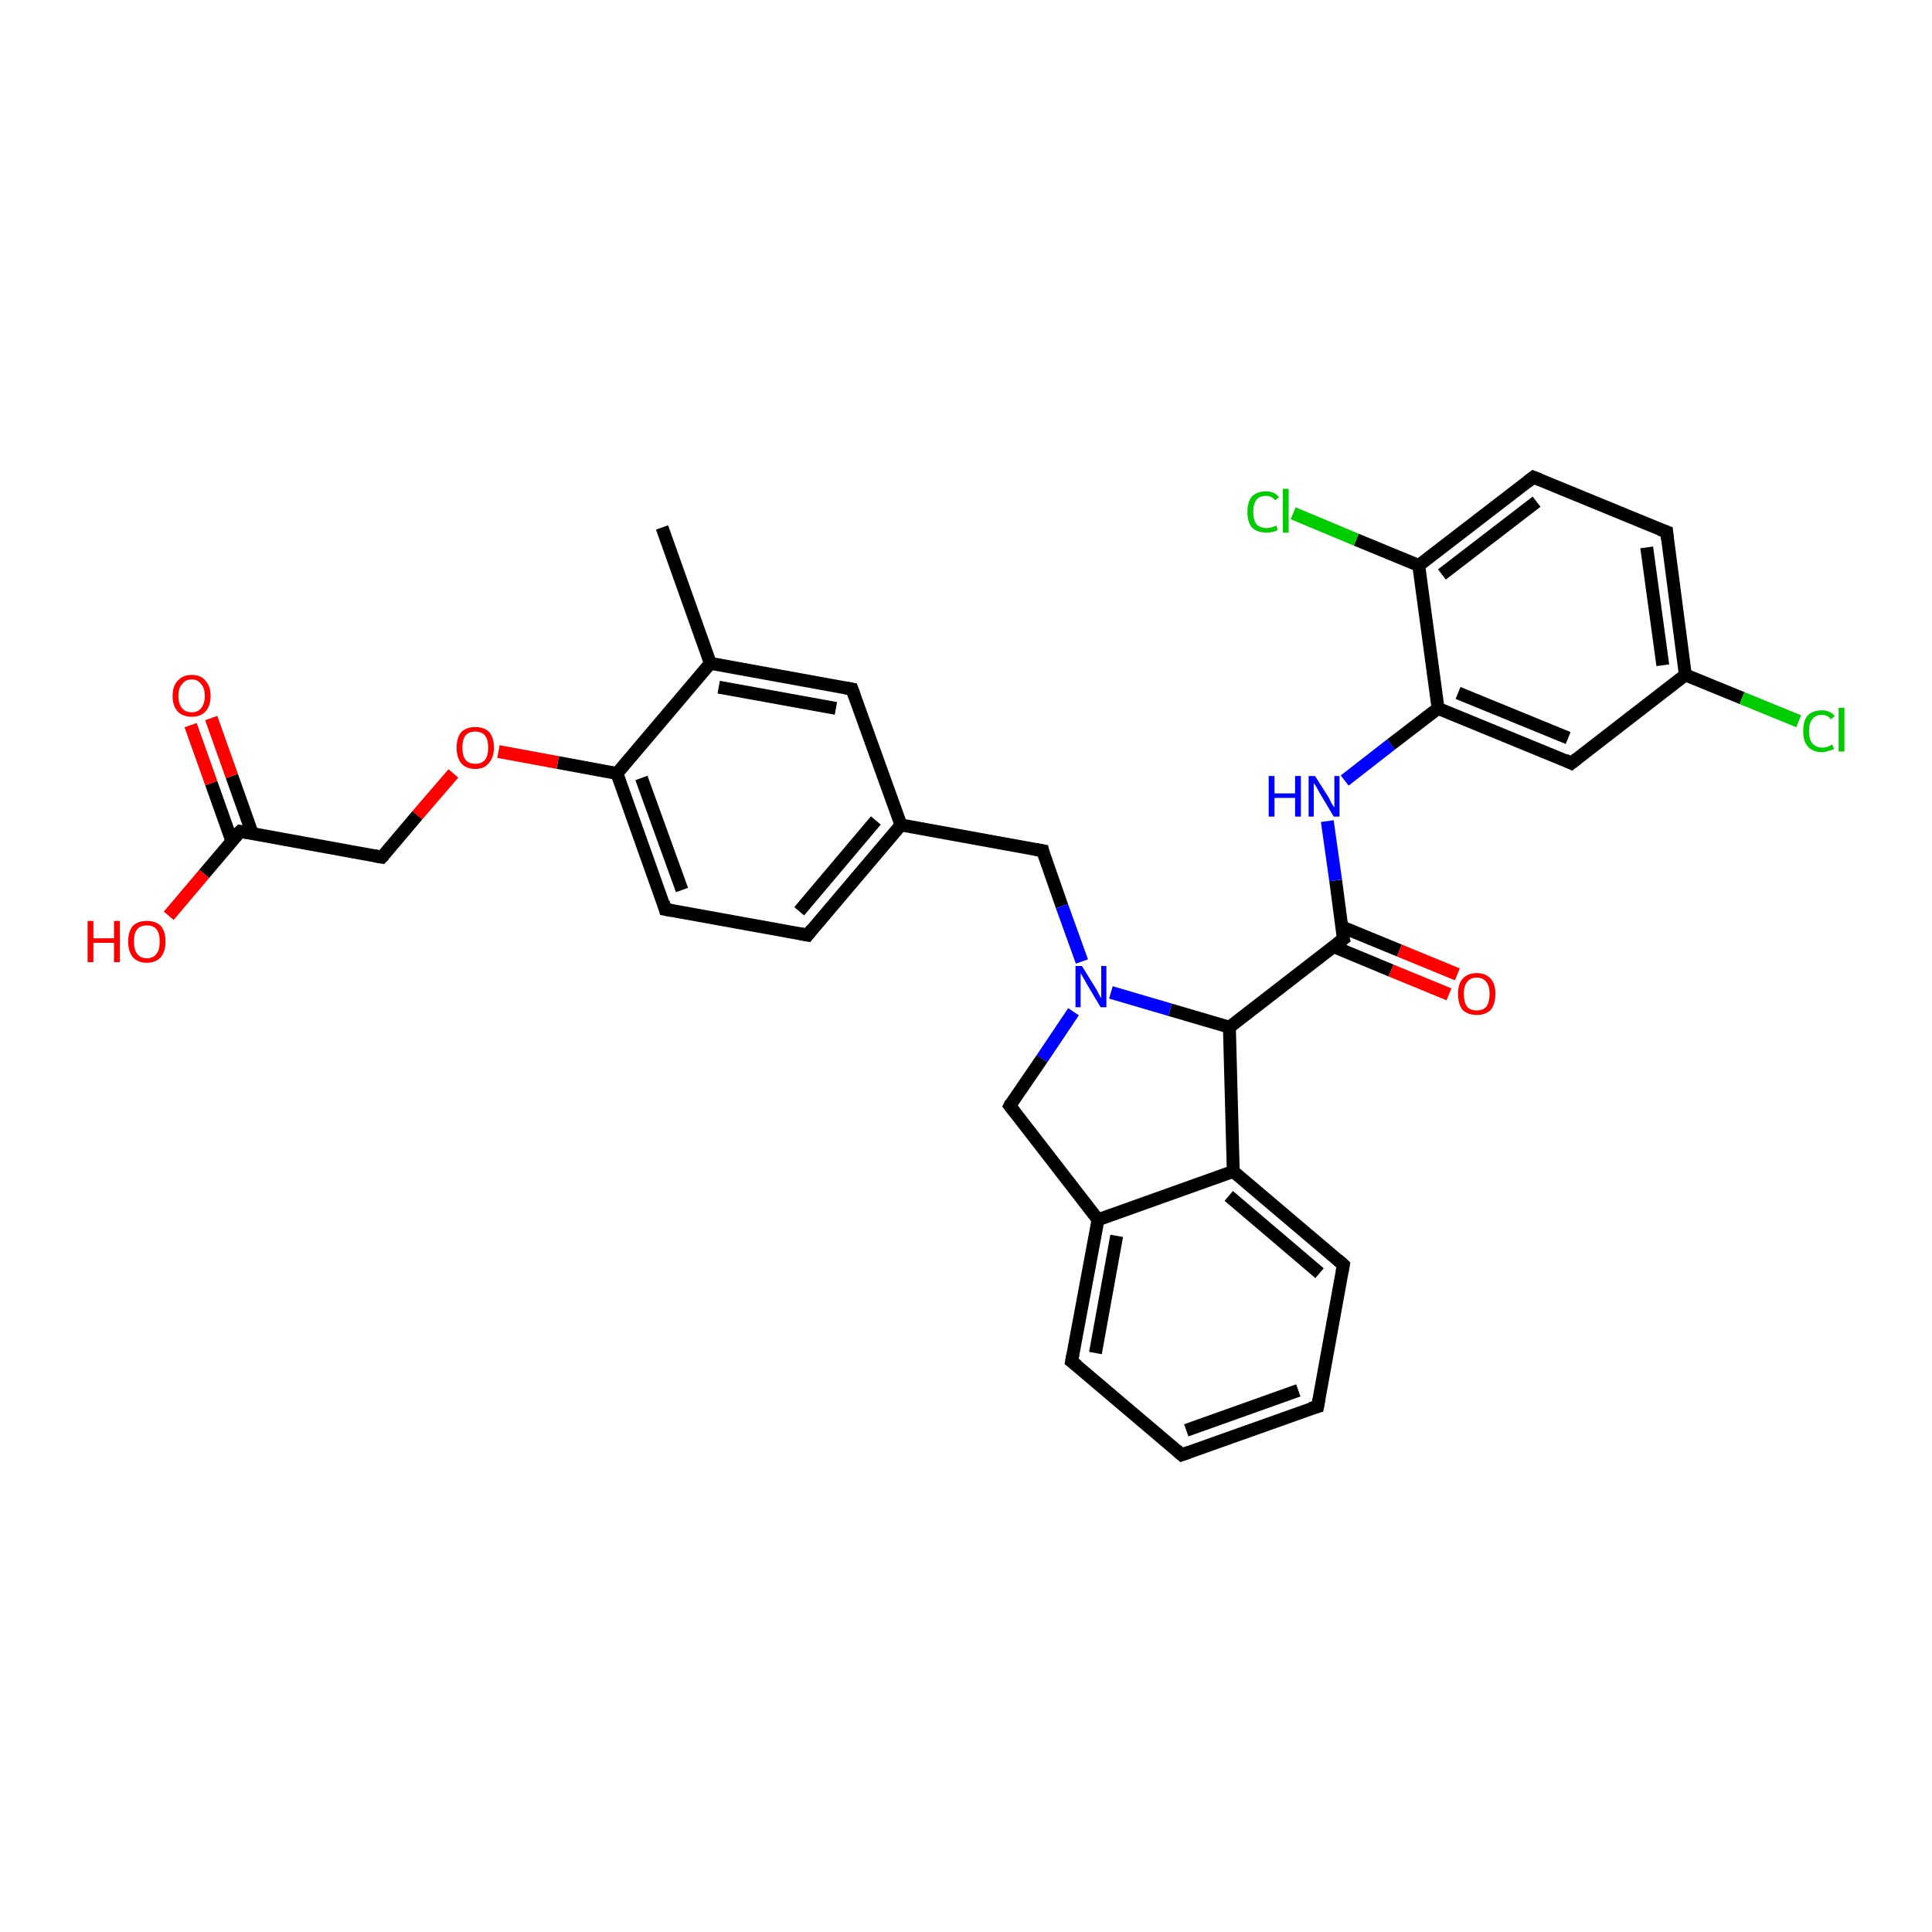 <?xml version='1.0' encoding='iso-8859-1'?>
<svg version='1.1' baseProfile='full'
              xmlns='http://www.w3.org/2000/svg'
                      xmlns:rdkit='http://www.rdkit.org/xml'
                      xmlns:xlink='http://www.w3.org/1999/xlink'
                  xml:space='preserve'
width='300px' height='300px' viewBox='0 0 300 300'>
<!-- END OF HEADER -->
<rect style='opacity:1.0;fill:#FFFFFF;stroke:none' width='300.0' height='300.0' x='0.0' y='0.0'> </rect>
<path class='bond-0 atom-0 atom-1' d='M 102.8,81.9 L 110.3,103.0' style='fill:none;fill-rule:evenodd;stroke:#000000;stroke-width:2.0px;stroke-linecap:butt;stroke-linejoin:miter;stroke-opacity:1' />
<path class='bond-1 atom-1 atom-2' d='M 110.3,103.0 L 132.3,107.0' style='fill:none;fill-rule:evenodd;stroke:#000000;stroke-width:2.0px;stroke-linecap:butt;stroke-linejoin:miter;stroke-opacity:1' />
<path class='bond-1 atom-1 atom-2' d='M 111.6,106.7 L 129.8,110.0' style='fill:none;fill-rule:evenodd;stroke:#000000;stroke-width:2.0px;stroke-linecap:butt;stroke-linejoin:miter;stroke-opacity:1' />
<path class='bond-2 atom-2 atom-3' d='M 132.3,107.0 L 139.9,128.1' style='fill:none;fill-rule:evenodd;stroke:#000000;stroke-width:2.0px;stroke-linecap:butt;stroke-linejoin:miter;stroke-opacity:1' />
<path class='bond-3 atom-3 atom-4' d='M 139.9,128.1 L 161.9,132.1' style='fill:none;fill-rule:evenodd;stroke:#000000;stroke-width:2.0px;stroke-linecap:butt;stroke-linejoin:miter;stroke-opacity:1' />
<path class='bond-4 atom-4 atom-5' d='M 161.9,132.1 L 164.9,140.7' style='fill:none;fill-rule:evenodd;stroke:#000000;stroke-width:2.0px;stroke-linecap:butt;stroke-linejoin:miter;stroke-opacity:1' />
<path class='bond-4 atom-4 atom-5' d='M 164.9,140.7 L 168.0,149.3' style='fill:none;fill-rule:evenodd;stroke:#0000FF;stroke-width:2.0px;stroke-linecap:butt;stroke-linejoin:miter;stroke-opacity:1' />
<path class='bond-5 atom-5 atom-6' d='M 166.7,157.1 L 161.8,164.4' style='fill:none;fill-rule:evenodd;stroke:#0000FF;stroke-width:2.0px;stroke-linecap:butt;stroke-linejoin:miter;stroke-opacity:1' />
<path class='bond-5 atom-5 atom-6' d='M 161.8,164.4 L 156.8,171.7' style='fill:none;fill-rule:evenodd;stroke:#000000;stroke-width:2.0px;stroke-linecap:butt;stroke-linejoin:miter;stroke-opacity:1' />
<path class='bond-6 atom-6 atom-7' d='M 156.8,171.7 L 170.5,189.4' style='fill:none;fill-rule:evenodd;stroke:#000000;stroke-width:2.0px;stroke-linecap:butt;stroke-linejoin:miter;stroke-opacity:1' />
<path class='bond-7 atom-7 atom-8' d='M 170.5,189.4 L 166.4,211.4' style='fill:none;fill-rule:evenodd;stroke:#000000;stroke-width:2.0px;stroke-linecap:butt;stroke-linejoin:miter;stroke-opacity:1' />
<path class='bond-7 atom-7 atom-8' d='M 173.4,191.9 L 170.1,210.1' style='fill:none;fill-rule:evenodd;stroke:#000000;stroke-width:2.0px;stroke-linecap:butt;stroke-linejoin:miter;stroke-opacity:1' />
<path class='bond-8 atom-8 atom-9' d='M 166.4,211.4 L 183.5,225.9' style='fill:none;fill-rule:evenodd;stroke:#000000;stroke-width:2.0px;stroke-linecap:butt;stroke-linejoin:miter;stroke-opacity:1' />
<path class='bond-9 atom-9 atom-10' d='M 183.5,225.9 L 204.6,218.4' style='fill:none;fill-rule:evenodd;stroke:#000000;stroke-width:2.0px;stroke-linecap:butt;stroke-linejoin:miter;stroke-opacity:1' />
<path class='bond-9 atom-9 atom-10' d='M 184.2,222.1 L 201.6,215.9' style='fill:none;fill-rule:evenodd;stroke:#000000;stroke-width:2.0px;stroke-linecap:butt;stroke-linejoin:miter;stroke-opacity:1' />
<path class='bond-10 atom-10 atom-11' d='M 204.6,218.4 L 208.6,196.4' style='fill:none;fill-rule:evenodd;stroke:#000000;stroke-width:2.0px;stroke-linecap:butt;stroke-linejoin:miter;stroke-opacity:1' />
<path class='bond-11 atom-11 atom-12' d='M 208.6,196.4 L 191.5,181.9' style='fill:none;fill-rule:evenodd;stroke:#000000;stroke-width:2.0px;stroke-linecap:butt;stroke-linejoin:miter;stroke-opacity:1' />
<path class='bond-11 atom-11 atom-12' d='M 204.9,197.7 L 190.8,185.7' style='fill:none;fill-rule:evenodd;stroke:#000000;stroke-width:2.0px;stroke-linecap:butt;stroke-linejoin:miter;stroke-opacity:1' />
<path class='bond-12 atom-12 atom-13' d='M 191.5,181.9 L 190.9,159.5' style='fill:none;fill-rule:evenodd;stroke:#000000;stroke-width:2.0px;stroke-linecap:butt;stroke-linejoin:miter;stroke-opacity:1' />
<path class='bond-13 atom-13 atom-14' d='M 190.9,159.5 L 208.6,145.8' style='fill:none;fill-rule:evenodd;stroke:#000000;stroke-width:2.0px;stroke-linecap:butt;stroke-linejoin:miter;stroke-opacity:1' />
<path class='bond-14 atom-14 atom-15' d='M 207.1,147.0 L 216.0,150.7' style='fill:none;fill-rule:evenodd;stroke:#000000;stroke-width:2.0px;stroke-linecap:butt;stroke-linejoin:miter;stroke-opacity:1' />
<path class='bond-14 atom-14 atom-15' d='M 216.0,150.7 L 225.0,154.4' style='fill:none;fill-rule:evenodd;stroke:#FF0000;stroke-width:2.0px;stroke-linecap:butt;stroke-linejoin:miter;stroke-opacity:1' />
<path class='bond-14 atom-14 atom-15' d='M 208.3,143.9 L 217.3,147.6' style='fill:none;fill-rule:evenodd;stroke:#000000;stroke-width:2.0px;stroke-linecap:butt;stroke-linejoin:miter;stroke-opacity:1' />
<path class='bond-14 atom-14 atom-15' d='M 217.3,147.6 L 226.3,151.3' style='fill:none;fill-rule:evenodd;stroke:#FF0000;stroke-width:2.0px;stroke-linecap:butt;stroke-linejoin:miter;stroke-opacity:1' />
<path class='bond-15 atom-14 atom-16' d='M 208.6,145.8 L 207.4,136.7' style='fill:none;fill-rule:evenodd;stroke:#000000;stroke-width:2.0px;stroke-linecap:butt;stroke-linejoin:miter;stroke-opacity:1' />
<path class='bond-15 atom-14 atom-16' d='M 207.4,136.7 L 206.1,127.5' style='fill:none;fill-rule:evenodd;stroke:#0000FF;stroke-width:2.0px;stroke-linecap:butt;stroke-linejoin:miter;stroke-opacity:1' />
<path class='bond-16 atom-16 atom-17' d='M 208.8,121.2 L 216.0,115.6' style='fill:none;fill-rule:evenodd;stroke:#0000FF;stroke-width:2.0px;stroke-linecap:butt;stroke-linejoin:miter;stroke-opacity:1' />
<path class='bond-16 atom-16 atom-17' d='M 216.0,115.6 L 223.3,110.0' style='fill:none;fill-rule:evenodd;stroke:#000000;stroke-width:2.0px;stroke-linecap:butt;stroke-linejoin:miter;stroke-opacity:1' />
<path class='bond-17 atom-17 atom-18' d='M 223.3,110.0 L 244.0,118.5' style='fill:none;fill-rule:evenodd;stroke:#000000;stroke-width:2.0px;stroke-linecap:butt;stroke-linejoin:miter;stroke-opacity:1' />
<path class='bond-17 atom-17 atom-18' d='M 226.4,107.6 L 243.5,114.6' style='fill:none;fill-rule:evenodd;stroke:#000000;stroke-width:2.0px;stroke-linecap:butt;stroke-linejoin:miter;stroke-opacity:1' />
<path class='bond-18 atom-18 atom-19' d='M 244.0,118.5 L 261.7,104.8' style='fill:none;fill-rule:evenodd;stroke:#000000;stroke-width:2.0px;stroke-linecap:butt;stroke-linejoin:miter;stroke-opacity:1' />
<path class='bond-19 atom-19 atom-20' d='M 261.7,104.8 L 270.5,108.4' style='fill:none;fill-rule:evenodd;stroke:#000000;stroke-width:2.0px;stroke-linecap:butt;stroke-linejoin:miter;stroke-opacity:1' />
<path class='bond-19 atom-19 atom-20' d='M 270.5,108.4 L 279.3,112.0' style='fill:none;fill-rule:evenodd;stroke:#00CC00;stroke-width:2.0px;stroke-linecap:butt;stroke-linejoin:miter;stroke-opacity:1' />
<path class='bond-20 atom-19 atom-21' d='M 261.7,104.8 L 258.8,82.6' style='fill:none;fill-rule:evenodd;stroke:#000000;stroke-width:2.0px;stroke-linecap:butt;stroke-linejoin:miter;stroke-opacity:1' />
<path class='bond-20 atom-19 atom-21' d='M 258.2,103.3 L 255.7,85.0' style='fill:none;fill-rule:evenodd;stroke:#000000;stroke-width:2.0px;stroke-linecap:butt;stroke-linejoin:miter;stroke-opacity:1' />
<path class='bond-21 atom-21 atom-22' d='M 258.8,82.6 L 238.1,74.1' style='fill:none;fill-rule:evenodd;stroke:#000000;stroke-width:2.0px;stroke-linecap:butt;stroke-linejoin:miter;stroke-opacity:1' />
<path class='bond-22 atom-22 atom-23' d='M 238.1,74.1 L 220.3,87.8' style='fill:none;fill-rule:evenodd;stroke:#000000;stroke-width:2.0px;stroke-linecap:butt;stroke-linejoin:miter;stroke-opacity:1' />
<path class='bond-22 atom-22 atom-23' d='M 238.6,77.9 L 223.9,89.2' style='fill:none;fill-rule:evenodd;stroke:#000000;stroke-width:2.0px;stroke-linecap:butt;stroke-linejoin:miter;stroke-opacity:1' />
<path class='bond-23 atom-23 atom-24' d='M 220.3,87.8 L 210.6,83.8' style='fill:none;fill-rule:evenodd;stroke:#000000;stroke-width:2.0px;stroke-linecap:butt;stroke-linejoin:miter;stroke-opacity:1' />
<path class='bond-23 atom-23 atom-24' d='M 210.6,83.8 L 200.8,79.7' style='fill:none;fill-rule:evenodd;stroke:#00CC00;stroke-width:2.0px;stroke-linecap:butt;stroke-linejoin:miter;stroke-opacity:1' />
<path class='bond-24 atom-3 atom-25' d='M 139.9,128.1 L 125.4,145.2' style='fill:none;fill-rule:evenodd;stroke:#000000;stroke-width:2.0px;stroke-linecap:butt;stroke-linejoin:miter;stroke-opacity:1' />
<path class='bond-24 atom-3 atom-25' d='M 136.0,127.4 L 124.1,141.5' style='fill:none;fill-rule:evenodd;stroke:#000000;stroke-width:2.0px;stroke-linecap:butt;stroke-linejoin:miter;stroke-opacity:1' />
<path class='bond-25 atom-25 atom-26' d='M 125.4,145.2 L 103.3,141.2' style='fill:none;fill-rule:evenodd;stroke:#000000;stroke-width:2.0px;stroke-linecap:butt;stroke-linejoin:miter;stroke-opacity:1' />
<path class='bond-26 atom-26 atom-27' d='M 103.3,141.2 L 95.8,120.1' style='fill:none;fill-rule:evenodd;stroke:#000000;stroke-width:2.0px;stroke-linecap:butt;stroke-linejoin:miter;stroke-opacity:1' />
<path class='bond-26 atom-26 atom-27' d='M 105.9,138.2 L 99.6,120.8' style='fill:none;fill-rule:evenodd;stroke:#000000;stroke-width:2.0px;stroke-linecap:butt;stroke-linejoin:miter;stroke-opacity:1' />
<path class='bond-27 atom-27 atom-28' d='M 95.8,120.1 L 86.6,118.4' style='fill:none;fill-rule:evenodd;stroke:#000000;stroke-width:2.0px;stroke-linecap:butt;stroke-linejoin:miter;stroke-opacity:1' />
<path class='bond-27 atom-27 atom-28' d='M 86.6,118.4 L 77.4,116.7' style='fill:none;fill-rule:evenodd;stroke:#FF0000;stroke-width:2.0px;stroke-linecap:butt;stroke-linejoin:miter;stroke-opacity:1' />
<path class='bond-28 atom-28 atom-29' d='M 70.4,120.1 L 64.8,126.6' style='fill:none;fill-rule:evenodd;stroke:#FF0000;stroke-width:2.0px;stroke-linecap:butt;stroke-linejoin:miter;stroke-opacity:1' />
<path class='bond-28 atom-28 atom-29' d='M 64.8,126.6 L 59.3,133.1' style='fill:none;fill-rule:evenodd;stroke:#000000;stroke-width:2.0px;stroke-linecap:butt;stroke-linejoin:miter;stroke-opacity:1' />
<path class='bond-29 atom-29 atom-30' d='M 59.3,133.1 L 37.3,129.1' style='fill:none;fill-rule:evenodd;stroke:#000000;stroke-width:2.0px;stroke-linecap:butt;stroke-linejoin:miter;stroke-opacity:1' />
<path class='bond-30 atom-30 atom-31' d='M 37.3,129.1 L 31.7,135.7' style='fill:none;fill-rule:evenodd;stroke:#000000;stroke-width:2.0px;stroke-linecap:butt;stroke-linejoin:miter;stroke-opacity:1' />
<path class='bond-30 atom-30 atom-31' d='M 31.7,135.7 L 26.2,142.2' style='fill:none;fill-rule:evenodd;stroke:#FF0000;stroke-width:2.0px;stroke-linecap:butt;stroke-linejoin:miter;stroke-opacity:1' />
<path class='bond-31 atom-30 atom-32' d='M 39.2,129.5 L 36.0,120.5' style='fill:none;fill-rule:evenodd;stroke:#000000;stroke-width:2.0px;stroke-linecap:butt;stroke-linejoin:miter;stroke-opacity:1' />
<path class='bond-31 atom-30 atom-32' d='M 36.0,120.5 L 32.8,111.5' style='fill:none;fill-rule:evenodd;stroke:#FF0000;stroke-width:2.0px;stroke-linecap:butt;stroke-linejoin:miter;stroke-opacity:1' />
<path class='bond-31 atom-30 atom-32' d='M 36.0,130.6 L 32.8,121.6' style='fill:none;fill-rule:evenodd;stroke:#000000;stroke-width:2.0px;stroke-linecap:butt;stroke-linejoin:miter;stroke-opacity:1' />
<path class='bond-31 atom-30 atom-32' d='M 32.8,121.6 L 29.6,112.6' style='fill:none;fill-rule:evenodd;stroke:#FF0000;stroke-width:2.0px;stroke-linecap:butt;stroke-linejoin:miter;stroke-opacity:1' />
<path class='bond-32 atom-27 atom-1' d='M 95.8,120.1 L 110.3,103.0' style='fill:none;fill-rule:evenodd;stroke:#000000;stroke-width:2.0px;stroke-linecap:butt;stroke-linejoin:miter;stroke-opacity:1' />
<path class='bond-33 atom-13 atom-5' d='M 190.9,159.5 L 181.7,156.8' style='fill:none;fill-rule:evenodd;stroke:#000000;stroke-width:2.0px;stroke-linecap:butt;stroke-linejoin:miter;stroke-opacity:1' />
<path class='bond-33 atom-13 atom-5' d='M 181.7,156.8 L 172.5,154.1' style='fill:none;fill-rule:evenodd;stroke:#0000FF;stroke-width:2.0px;stroke-linecap:butt;stroke-linejoin:miter;stroke-opacity:1' />
<path class='bond-34 atom-23 atom-17' d='M 220.3,87.8 L 223.3,110.0' style='fill:none;fill-rule:evenodd;stroke:#000000;stroke-width:2.0px;stroke-linecap:butt;stroke-linejoin:miter;stroke-opacity:1' />
<path class='bond-35 atom-12 atom-7' d='M 191.5,181.9 L 170.5,189.4' style='fill:none;fill-rule:evenodd;stroke:#000000;stroke-width:2.0px;stroke-linecap:butt;stroke-linejoin:miter;stroke-opacity:1' />
<path d='M 131.2,106.8 L 132.3,107.0 L 132.7,108.1' style='fill:none;stroke:#000000;stroke-width:2.0px;stroke-linecap:butt;stroke-linejoin:miter;stroke-opacity:1;' />
<path d='M 160.8,131.9 L 161.9,132.1 L 162.0,132.6' style='fill:none;stroke:#000000;stroke-width:2.0px;stroke-linecap:butt;stroke-linejoin:miter;stroke-opacity:1;' />
<path d='M 157.0,171.3 L 156.8,171.7 L 157.5,172.6' style='fill:none;stroke:#000000;stroke-width:2.0px;stroke-linecap:butt;stroke-linejoin:miter;stroke-opacity:1;' />
<path d='M 166.6,210.3 L 166.4,211.4 L 167.3,212.1' style='fill:none;stroke:#000000;stroke-width:2.0px;stroke-linecap:butt;stroke-linejoin:miter;stroke-opacity:1;' />
<path d='M 182.7,225.2 L 183.5,225.9 L 184.6,225.5' style='fill:none;stroke:#000000;stroke-width:2.0px;stroke-linecap:butt;stroke-linejoin:miter;stroke-opacity:1;' />
<path d='M 203.5,218.7 L 204.6,218.4 L 204.8,217.3' style='fill:none;stroke:#000000;stroke-width:2.0px;stroke-linecap:butt;stroke-linejoin:miter;stroke-opacity:1;' />
<path d='M 208.4,197.5 L 208.6,196.4 L 207.7,195.6' style='fill:none;stroke:#000000;stroke-width:2.0px;stroke-linecap:butt;stroke-linejoin:miter;stroke-opacity:1;' />
<path d='M 207.7,146.5 L 208.6,145.8 L 208.5,145.4' style='fill:none;stroke:#000000;stroke-width:2.0px;stroke-linecap:butt;stroke-linejoin:miter;stroke-opacity:1;' />
<path d='M 243.0,118.0 L 244.0,118.5 L 244.9,117.8' style='fill:none;stroke:#000000;stroke-width:2.0px;stroke-linecap:butt;stroke-linejoin:miter;stroke-opacity:1;' />
<path d='M 258.9,83.7 L 258.8,82.6 L 257.7,82.2' style='fill:none;stroke:#000000;stroke-width:2.0px;stroke-linecap:butt;stroke-linejoin:miter;stroke-opacity:1;' />
<path d='M 239.1,74.5 L 238.1,74.1 L 237.2,74.8' style='fill:none;stroke:#000000;stroke-width:2.0px;stroke-linecap:butt;stroke-linejoin:miter;stroke-opacity:1;' />
<path d='M 126.1,144.3 L 125.4,145.2 L 124.3,145.0' style='fill:none;stroke:#000000;stroke-width:2.0px;stroke-linecap:butt;stroke-linejoin:miter;stroke-opacity:1;' />
<path d='M 104.4,141.4 L 103.3,141.2 L 103.0,140.1' style='fill:none;stroke:#000000;stroke-width:2.0px;stroke-linecap:butt;stroke-linejoin:miter;stroke-opacity:1;' />
<path d='M 59.6,132.8 L 59.3,133.1 L 58.2,132.9' style='fill:none;stroke:#000000;stroke-width:2.0px;stroke-linecap:butt;stroke-linejoin:miter;stroke-opacity:1;' />
<path d='M 38.4,129.3 L 37.3,129.1 L 37.0,129.4' style='fill:none;stroke:#000000;stroke-width:2.0px;stroke-linecap:butt;stroke-linejoin:miter;stroke-opacity:1;' />
<path class='atom-5' d='M 168.0 150.0
L 170.1 153.4
Q 170.3 153.7, 170.6 154.3
Q 170.9 154.9, 171.0 155.0
L 171.0 150.0
L 171.8 150.0
L 171.8 156.4
L 170.9 156.4
L 168.7 152.7
Q 168.5 152.3, 168.2 151.8
Q 167.9 151.3, 167.8 151.1
L 167.8 156.4
L 167.0 156.4
L 167.0 150.0
L 168.0 150.0
' fill='#0000FF'/>
<path class='atom-15' d='M 226.4 154.3
Q 226.4 152.8, 227.1 152.0
Q 227.9 151.1, 229.3 151.1
Q 230.7 151.1, 231.5 152.0
Q 232.2 152.8, 232.2 154.3
Q 232.2 155.9, 231.5 156.8
Q 230.7 157.6, 229.3 157.6
Q 227.9 157.6, 227.1 156.8
Q 226.4 155.9, 226.4 154.3
M 229.3 156.9
Q 230.3 156.9, 230.8 156.3
Q 231.3 155.6, 231.3 154.3
Q 231.3 153.1, 230.8 152.5
Q 230.3 151.8, 229.3 151.8
Q 228.3 151.8, 227.8 152.5
Q 227.3 153.1, 227.3 154.3
Q 227.3 155.6, 227.8 156.3
Q 228.3 156.9, 229.3 156.9
' fill='#FF0000'/>
<path class='atom-16' d='M 197.0 120.5
L 197.9 120.5
L 197.9 123.2
L 201.1 123.2
L 201.1 120.5
L 202.0 120.5
L 202.0 126.8
L 201.1 126.8
L 201.1 123.9
L 197.9 123.9
L 197.9 126.8
L 197.0 126.8
L 197.0 120.5
' fill='#0000FF'/>
<path class='atom-16' d='M 204.2 120.5
L 206.3 123.8
Q 206.5 124.2, 206.8 124.8
Q 207.2 125.4, 207.2 125.4
L 207.2 120.5
L 208.0 120.5
L 208.0 126.8
L 207.1 126.8
L 204.9 123.1
Q 204.7 122.7, 204.4 122.2
Q 204.1 121.7, 204.0 121.6
L 204.0 126.8
L 203.2 126.8
L 203.2 120.5
L 204.2 120.5
' fill='#0000FF'/>
<path class='atom-20' d='M 280.0 113.5
Q 280.0 111.9, 280.7 111.1
Q 281.5 110.3, 282.9 110.3
Q 284.2 110.3, 284.9 111.2
L 284.3 111.7
Q 283.8 111.0, 282.9 111.0
Q 281.9 111.0, 281.4 111.7
Q 280.9 112.3, 280.9 113.5
Q 280.9 114.8, 281.4 115.4
Q 282.0 116.1, 283.0 116.1
Q 283.7 116.1, 284.5 115.6
L 284.8 116.3
Q 284.4 116.5, 283.9 116.6
Q 283.4 116.8, 282.9 116.8
Q 281.5 116.8, 280.7 115.9
Q 280.0 115.1, 280.0 113.5
' fill='#00CC00'/>
<path class='atom-20' d='M 285.5 109.9
L 286.4 109.9
L 286.4 116.7
L 285.5 116.7
L 285.5 109.9
' fill='#00CC00'/>
<path class='atom-24' d='M 193.7 79.5
Q 193.7 77.9, 194.4 77.1
Q 195.2 76.3, 196.6 76.3
Q 197.9 76.3, 198.6 77.2
L 198.0 77.7
Q 197.5 77.0, 196.6 77.0
Q 195.6 77.0, 195.1 77.6
Q 194.6 78.3, 194.6 79.5
Q 194.6 80.7, 195.1 81.4
Q 195.7 82.0, 196.7 82.0
Q 197.4 82.0, 198.2 81.6
L 198.4 82.3
Q 198.1 82.5, 197.6 82.6
Q 197.1 82.7, 196.6 82.7
Q 195.2 82.7, 194.4 81.9
Q 193.7 81.1, 193.7 79.5
' fill='#00CC00'/>
<path class='atom-24' d='M 199.2 75.9
L 200.1 75.9
L 200.1 82.7
L 199.2 82.7
L 199.2 75.9
' fill='#00CC00'/>
<path class='atom-28' d='M 70.9 116.1
Q 70.9 114.6, 71.6 113.7
Q 72.4 112.9, 73.8 112.9
Q 75.2 112.9, 76.0 113.7
Q 76.7 114.6, 76.7 116.1
Q 76.7 117.6, 75.9 118.5
Q 75.2 119.4, 73.8 119.4
Q 72.4 119.4, 71.6 118.5
Q 70.9 117.6, 70.9 116.1
M 73.8 118.6
Q 74.8 118.6, 75.3 118.0
Q 75.8 117.4, 75.8 116.1
Q 75.8 114.8, 75.3 114.2
Q 74.8 113.6, 73.8 113.6
Q 72.8 113.6, 72.3 114.2
Q 71.8 114.8, 71.8 116.1
Q 71.8 117.4, 72.3 118.0
Q 72.8 118.6, 73.8 118.6
' fill='#FF0000'/>
<path class='atom-31' d='M 13.6 143.0
L 14.5 143.0
L 14.5 145.7
L 17.7 145.7
L 17.7 143.0
L 18.6 143.0
L 18.6 149.4
L 17.7 149.4
L 17.7 146.4
L 14.5 146.4
L 14.5 149.4
L 13.6 149.4
L 13.6 143.0
' fill='#FF0000'/>
<path class='atom-31' d='M 19.9 146.2
Q 19.9 144.7, 20.6 143.8
Q 21.4 143.0, 22.8 143.0
Q 24.2 143.0, 25.0 143.8
Q 25.7 144.7, 25.7 146.2
Q 25.7 147.7, 25.0 148.6
Q 24.2 149.5, 22.8 149.5
Q 21.4 149.5, 20.6 148.6
Q 19.9 147.7, 19.9 146.2
M 22.8 148.8
Q 23.8 148.8, 24.3 148.1
Q 24.8 147.5, 24.8 146.2
Q 24.8 144.9, 24.3 144.3
Q 23.8 143.7, 22.8 143.7
Q 21.8 143.7, 21.3 144.3
Q 20.8 144.9, 20.8 146.2
Q 20.8 147.5, 21.3 148.1
Q 21.8 148.8, 22.8 148.8
' fill='#FF0000'/>
<path class='atom-32' d='M 26.8 108.1
Q 26.8 106.5, 27.6 105.7
Q 28.4 104.8, 29.8 104.8
Q 31.2 104.8, 31.9 105.7
Q 32.7 106.5, 32.7 108.1
Q 32.7 109.6, 31.9 110.5
Q 31.1 111.3, 29.8 111.3
Q 28.4 111.3, 27.6 110.5
Q 26.8 109.6, 26.8 108.1
M 29.8 110.6
Q 30.7 110.6, 31.2 110.0
Q 31.8 109.3, 31.8 108.1
Q 31.8 106.8, 31.2 106.2
Q 30.7 105.5, 29.8 105.5
Q 28.8 105.5, 28.3 106.2
Q 27.7 106.8, 27.7 108.1
Q 27.7 109.3, 28.3 110.0
Q 28.8 110.6, 29.8 110.6
' fill='#FF0000'/>
</svg>
